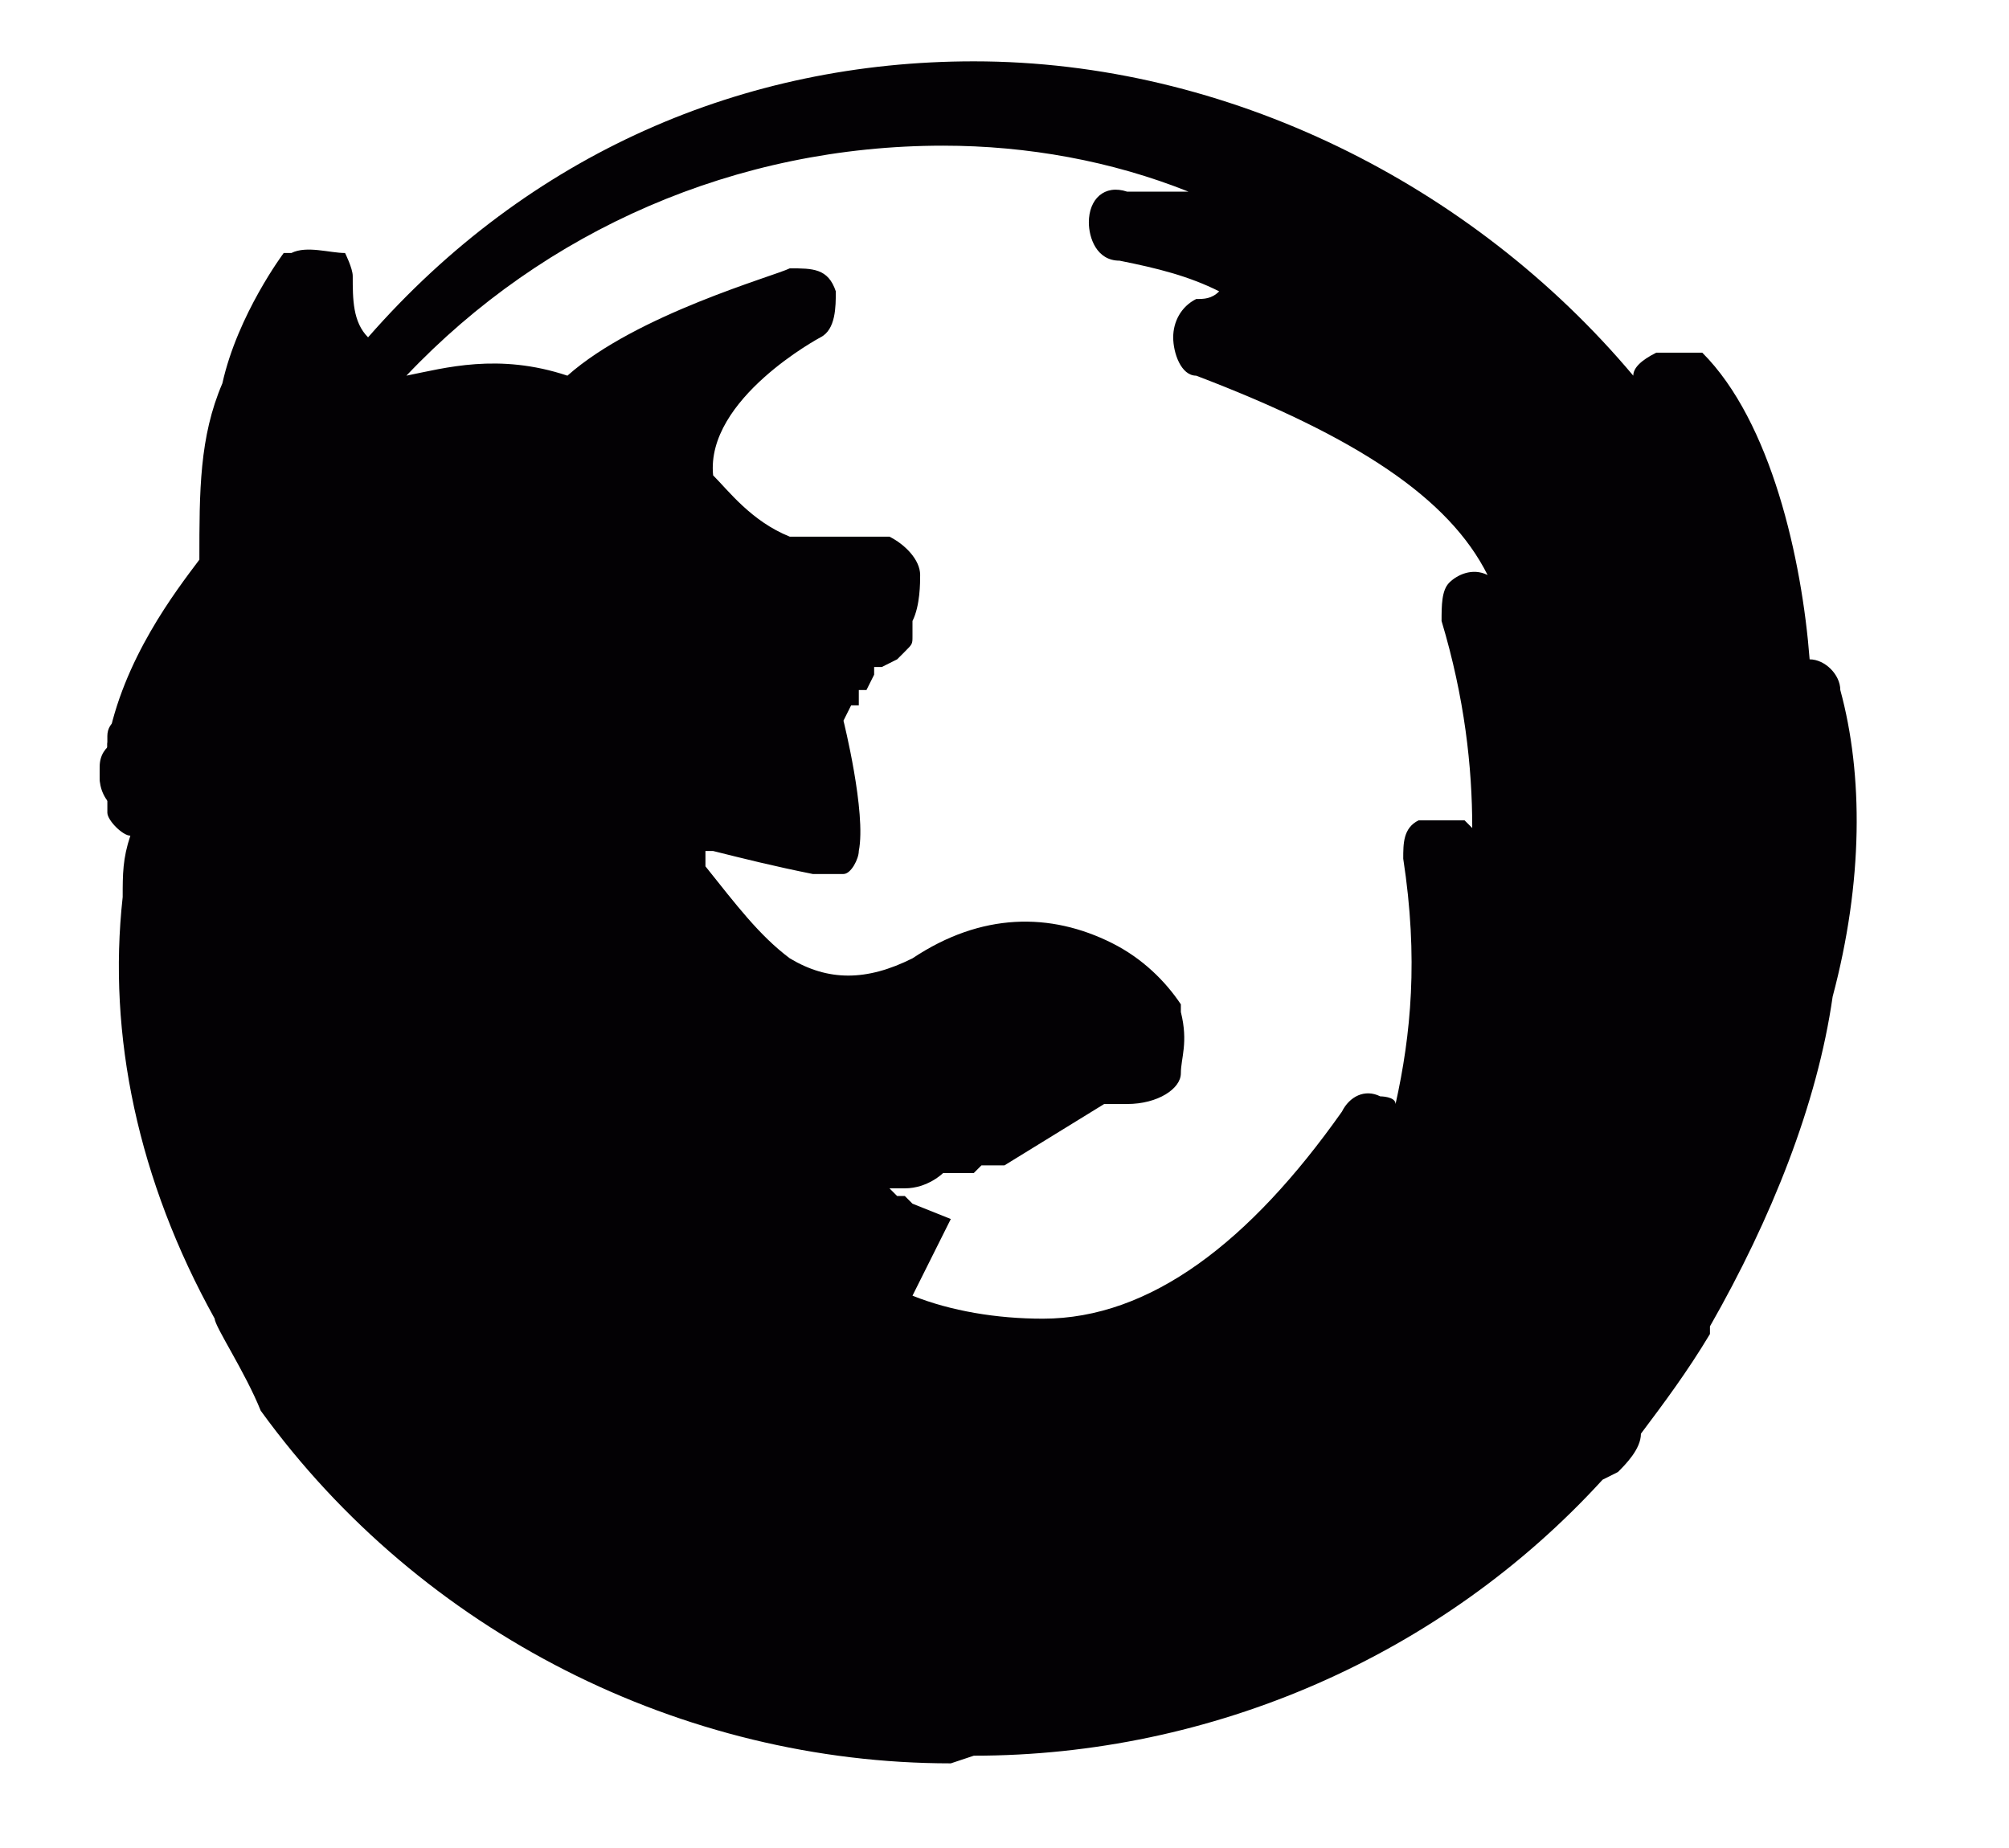 <?xml version="1.0" encoding="UTF-8"?>
<svg xmlns="http://www.w3.org/2000/svg" version="1.1" viewBox="0 0 26.2 24.1">
  <defs>
    <style>
      .cls-1, .cls-2 {
        fill: #030104;
      }

      .cls-2 {
        stroke: #030104;
        stroke-linecap: round;
        stroke-linejoin: round;
      }
    </style>
  </defs>
  <!-- Generator: Adobe Illustrator 28.7.0, SVG Export Plug-In . SVG Version: 1.2.0 Build 136)  -->
  <g>
    <g id="Capa_1">
      <g>
        <path class="cls-2" d="M1.8,10.1h0c0,0,0,.1,0,0Z"/>
        <polygon class="cls-2" points="1.8 10.1 1.8 10.1 1.8 10.1 1.8 10.1"/>
        <path class="cls-1" d="M12.4,23c-3.5,0-6.9-1.7-9-4.6,0,0,0,0,0,0h0c-.2-.5-.6-1.1-.6-1.2-1-1.8-1.4-3.7-1.2-5.5,0-.3,0-.5.1-.8-.1,0-.3-.2-.3-.3,0,0,0-.2,0-.2,0,0,0,0,0-.1,0,0,0-.1,0-.1v-.5c.2-1.1.9-2,1.2-2.4,0-.9,0-1.6.3-2.3,0,0,0,0,0,0,.2-.9.8-1.7.8-1.7,0,0,0,0,0,0,0,0,0,0,0,0,0,0,0,0,0,0,0,0,0,0,0,0,0,0,0,0,.1,0,.2-.1.5,0,.7,0,0,0,.1.2.1.3,0,.3,0,.6.2.8C6.9,2,9.7.8,12.7.8h0c3.3,0,6.5,1.6,8.6,4.1,0-.1.1-.2.3-.3.2,0,.4,0,.6,0,.9.9,1.3,2.7,1.4,4,.2,0,.4.2.4.4.3,1.1.3,2.5-.1,4-.2,1.4-.8,2.9-1.6,4.3,0,0,0,0,0,.1-.3.5-.6.9-.9,1.3h0c0,.2-.2.4-.3.5,0,0,0,0-.2.1-2.1,2.3-5.1,3.6-8.2,3.6ZM11.9,16.9s0,0,0,0c.5.2,1.1.3,1.7.3,1.4,0,2.7-1,3.9-2.7.1-.2.3-.3.5-.2,0,0,.2,0,.2.1.2-.9.3-1.9.1-3.2,0-.2,0-.4.2-.5.2,0,.4,0,.6,0,0,0,0,0,.1.1,0-.8-.1-1.7-.4-2.7,0-.2,0-.4.1-.5.1-.1.3-.2.5-.1,0,0,0,0,0,0-.5-1-1.7-1.8-3.8-2.6-.2,0-.3-.3-.3-.5,0-.2.1-.4.3-.5.1,0,.2,0,.3-.1-.4-.2-.8-.3-1.3-.4-.3,0-.4-.3-.4-.5,0-.3.2-.5.5-.4.3,0,.6,0,.8,0-1-.4-2.1-.6-3.2-.6-2.7,0-5.2,1.1-7,3,.5-.1,1.2-.3,2.1,0,.9-.8,2.7-1.3,2.9-1.4.3,0,.5,0,.6.3,0,.2,0,.5-.2.6,0,0-1.5.8-1.4,1.8,0,0,0,0,0,0,.2.2.5.6,1,.8.3,0,.8,0,1,0,.1,0,.2,0,.3,0,.2.1.4.3.4.5,0,.1,0,.4-.1.6h0c0,0,0,.1,0,.2s0,.1-.1.2c0,0,0,0-.1.1,0,0,0,0,0,0,0,0,0,0,0,0,0,0-.2.1-.2.1h-.1c0,0,0,.1,0,.1h0c0,0-.1.2-.1.2h-.1c0,.1,0,.2,0,.2h-.1c0,0-.1.2-.1.2,0,0,.3,1.2.2,1.7,0,.1-.1.3-.2.3-.1,0-.3,0-.4,0-.5-.1-.9-.2-1.3-.3,0,0,0,0,0,0h0s0,0-.1,0h0s0,0,0,0c0,0,0,.1,0,.2h0c.4.5.7.9,1.1,1.2.5.3,1,.3,1.6,0,.9-.6,1.8-.6,2.6-.2.4.2.7.5.9.8,0,0,0,0,0,.1.1.4,0,.6,0,.8,0,.2-.3.4-.7.4,0,0-.2,0-.3,0,0,0,0,0,0,0l-1.3.8s-.1,0-.1,0c0,0-.1,0-.1,0h-.1c0,0-.1.1-.1.1h-.1c0,0,0,0-.1,0,0,0,0,0,0,0h-.2c0,0-.2.2-.5.2s0,0,0,0c0,0-.1,0-.1,0h-.1s0,0,0,0h0c0,0,.1.1.1.1h.1c0,0,.1.1.1.1l.5.2ZM11.4,16.4s0,0,0,0c0,0,0,0,0,0ZM10.4,16s0,0,0,0h0s0,0,0,0ZM8.7,6.5h0s0,0,0,0ZM8.7,6.5h0s0,0,0,0ZM3.7,3.1s0,0,0,0c0,0,0,0,0,0Z"/>
        <g>
          <path class="cls-1" d="M1.8,9.7c0,.1,0,.2,0,.4,0-.1,0-.4,0-.4,0,0,0,0,0,0Z"/>
          <path class="cls-1" d="M1.8,10.6s0,0,0,0c-.3,0-.5-.3-.4-.5,0-.1,0-.3,0-.4h0s0,0,0-.1h0c0-.2.2-.3.5-.3.2,0,.3.1.4.2,0,.1,0,.2,0,.3v.4c0,.2-.3.4-.5.4ZM1.8,10.1h0c0,.1,0,0,0,0Z"/>
        </g>
        <g>
          <path class="cls-1" d="M1.8,10.1s0,0,0,0h0s0,0,0,0Z"/>
          <path class="cls-1" d="M1.8,10.6s0,0,0,0c-.3,0-.5-.2-.5-.5s0,0,0-.1c0-.3.3-.4.5-.4.3,0,.4.2.4.5s0,0,0,.1c0,.2-.3.4-.5.4Z"/>
        </g>
      </g>
    </g>
  </g>
</svg>